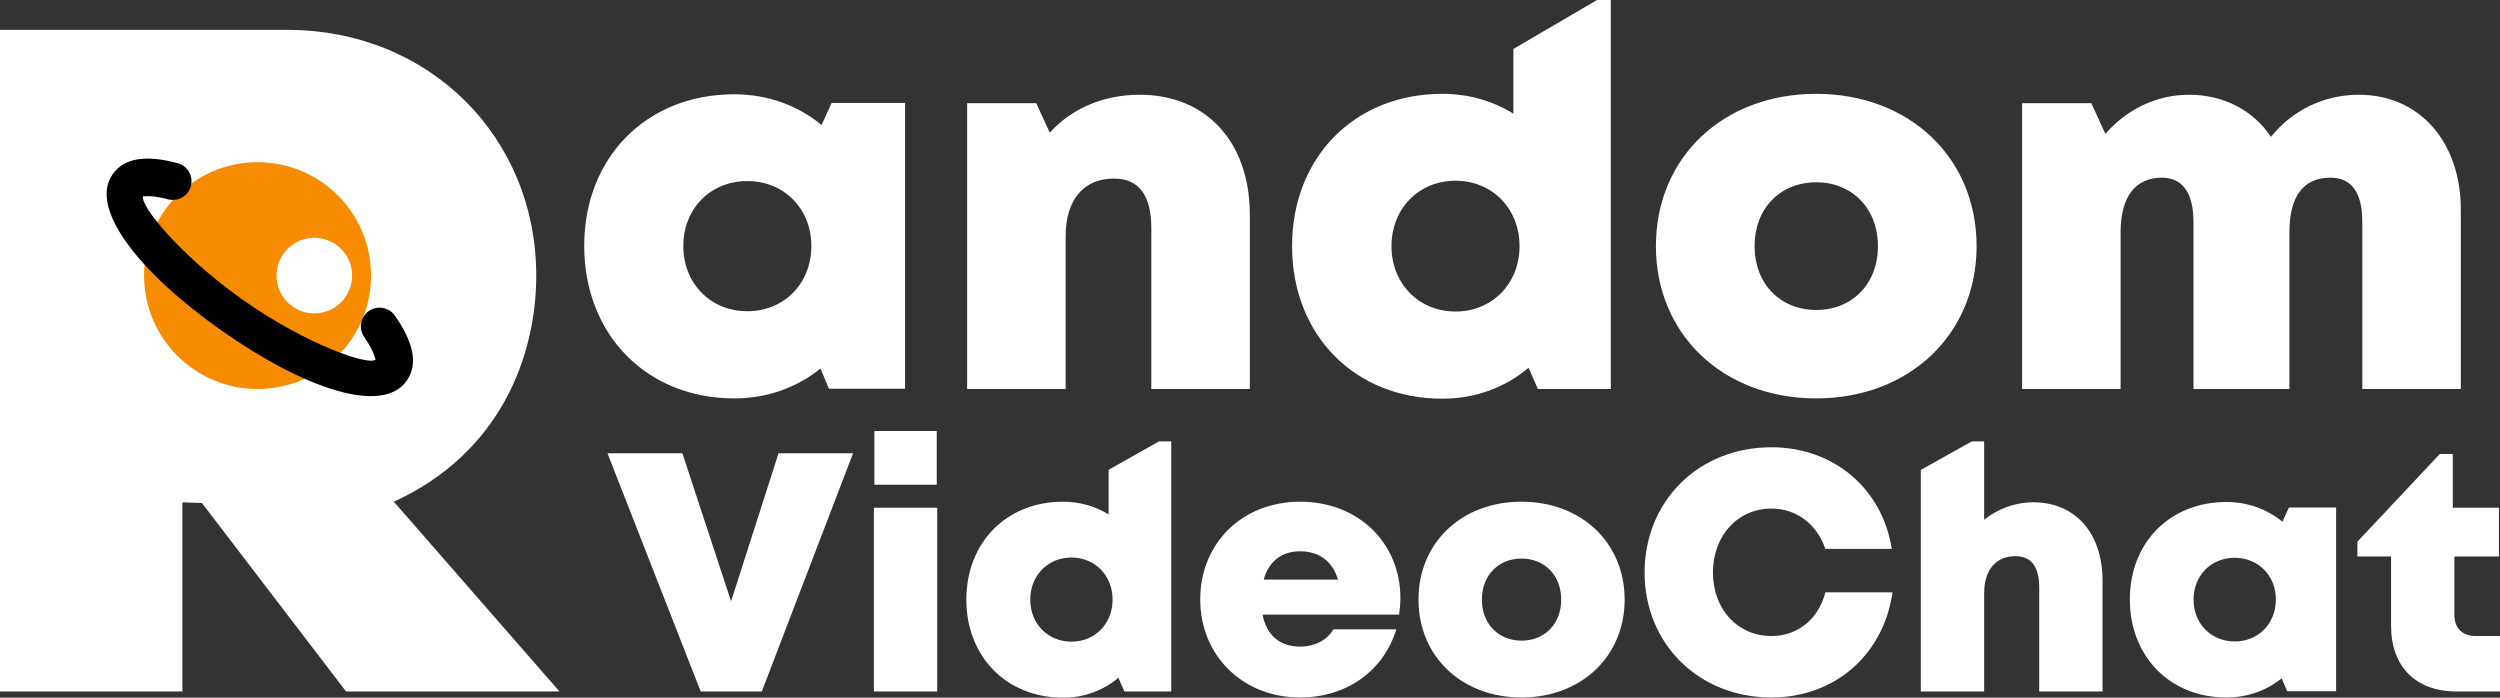 <?xml version="1.0" encoding="UTF-8"?>
<svg width="129px" height="36px" viewBox="0 0 129 36" version="1.1" xmlns="http://www.w3.org/2000/svg" xmlns:xlink="http://www.w3.org/1999/xlink">
    <rect x="0" y="0" width="129" height="36" fill="#333333" stroke="none"/>
    <title>logo_pic_text</title>
    <g id="logo_pic_text" stroke="none" stroke-width="1" fill="none" fill-rule="evenodd">
        <g id="编组">
            <path d="M42.912,5.31 L42.392,6.45 C41.174,5.445 39.621,4.865 37.883,4.865 C33.371,4.865 30.145,8.116 30.145,12.684 C30.145,17.267 33.371,20.557 37.883,20.557 C39.597,20.557 41.127,19.993 42.336,19.015 L42.771,20.058 L46.701,20.058 L46.701,5.31 L42.912,5.31 Z M38.563,16.059 C36.659,16.059 35.259,14.621 35.259,12.695 C35.259,10.781 36.647,9.343 38.563,9.343 C40.467,9.343 41.866,10.781 41.866,12.695 C41.866,14.621 40.467,16.059 38.563,16.059 L38.563,16.059 Z M58.813,4.889 C56.905,4.889 55.267,5.623 54.168,6.846 L53.47,5.326 L49.904,5.326 L49.904,20.073 L54.987,20.073 L54.987,12.198 C54.987,10.321 55.899,9.215 57.484,9.215 C58.763,9.215 59.408,10.066 59.408,11.783 L59.408,20.073 L64.491,20.073 L64.491,11.081 C64.491,7.323 62.24,4.889 58.813,4.889 L58.813,4.889 Z M78.091,2.527 L78.091,5.866 C77.034,5.209 75.787,4.842 74.424,4.842 C69.896,4.842 66.671,8.116 66.671,12.699 C66.671,17.283 69.896,20.572 74.424,20.572 C76.143,20.572 77.675,19.988 78.875,18.978 L79.355,20.073 L83.116,20.073 L83.116,0 L82.407,0 L78.091,2.527 Z M75.104,16.074 C73.2,16.074 71.801,14.625 71.801,12.7 C71.801,10.774 73.2,9.325 75.104,9.325 C77.008,9.325 78.408,10.774 78.408,12.7 C78.408,14.625 77.008,16.074 75.104,16.074 Z M93.718,20.557 C98.514,20.557 101.992,17.255 101.992,12.699 C101.992,8.128 98.514,4.842 93.718,4.842 C88.907,4.842 85.445,8.128 85.445,12.699 C85.445,17.255 88.907,20.557 93.718,20.557 Z M93.718,15.993 C91.865,15.993 90.536,14.649 90.536,12.7 C90.536,10.75 91.865,9.406 93.718,9.406 C95.572,9.406 96.901,10.762 96.901,12.7 C96.901,14.65 95.572,15.994 93.718,15.994 L93.718,15.993 Z M121.716,4.889 C119.878,4.889 118.245,5.726 117.184,7.061 C116.266,5.697 114.751,4.889 112.952,4.889 C111.252,4.889 109.705,5.669 108.638,6.91 L107.915,5.326 L104.34,5.326 L104.34,20.073 L109.423,20.073 L109.423,11.987 C109.423,10.153 110.179,9.168 111.557,9.168 C112.621,9.168 113.184,9.958 113.184,11.452 L113.184,20.073 L118.134,20.073 L118.134,11.987 C118.134,10.13 118.851,9.168 120.248,9.168 C121.328,9.168 121.895,9.911 121.895,11.452 L121.895,20.073 L126.978,20.073 L126.978,10.823 C126.978,7.351 124.877,4.889 121.716,4.889 L121.716,4.889 Z M40.172,23.39 L37.723,31.029 L35.212,23.39 L31.347,23.39 L36.155,35.679 L39.31,35.679 L44.018,23.39 L40.172,23.39 Z M45.118,25.012 L48.336,25.012 L48.336,22.241 L45.118,22.241 L45.118,25.012 Z M45.093,35.679 L48.361,35.679 L48.361,26.198 L45.093,26.198 L45.093,35.679 Z M57.205,24.242 L57.205,26.546 C56.525,26.124 55.724,25.888 54.848,25.888 C51.937,25.888 49.863,27.993 49.863,30.939 C49.863,33.885 51.937,36 54.848,36 C55.953,36 56.937,35.624 57.709,34.975 L58.018,35.679 L60.436,35.679 L60.436,22.775 L59.805,22.775 L57.205,24.242 Z M55.285,33.109 C54.061,33.109 53.161,32.177 53.161,30.939 C53.161,29.701 54.061,28.769 55.285,28.769 C56.509,28.769 57.409,29.701 57.409,30.939 C57.409,32.177 56.509,33.109 55.285,33.109 Z M72.26,30.849 C72.26,28.068 70.143,25.888 67.085,25.888 C64.108,25.888 61.932,28.025 61.932,30.932 C61.932,33.828 64.125,35.99 67.085,35.99 C69.465,35.99 71.384,34.638 72.052,32.475 L68.8,32.475 C68.486,33.03 67.848,33.364 67.085,33.364 C66.053,33.364 65.362,32.801 65.148,31.714 L72.193,31.714 C72.235,31.421 72.26,31.135 72.26,30.849 L72.26,30.849 Z M67.085,28.447 C68.071,28.447 68.754,28.958 69.041,29.906 L65.206,29.906 C65.471,28.964 66.133,28.447 67.085,28.447 L67.085,28.447 Z M78.512,35.99 C81.595,35.99 83.831,33.868 83.831,30.939 C83.831,28 81.595,25.888 78.512,25.888 C75.419,25.888 73.194,28 73.194,30.939 C73.194,33.868 75.419,35.99 78.512,35.99 Z M78.512,33.056 C77.321,33.056 76.466,32.192 76.466,30.939 C76.466,29.686 77.321,28.822 78.512,28.822 C79.704,28.822 80.558,29.693 80.558,30.939 C80.558,32.193 79.704,33.057 78.512,33.057 L78.512,33.056 Z M91.4,35.99 C94.675,35.99 97.186,33.796 97.654,30.565 L94.189,30.565 C93.844,31.931 92.771,32.819 91.407,32.819 C89.666,32.819 88.388,31.44 88.388,29.545 C88.388,27.642 89.666,26.242 91.407,26.242 C92.701,26.242 93.764,27.061 94.186,28.321 L97.618,28.321 C97.119,25.205 94.622,23.079 91.4,23.079 C87.657,23.079 84.861,25.848 84.861,29.545 C84.861,33.221 87.657,35.99 91.4,35.99 L91.4,35.99 Z M102.382,26.822 L102.382,22.775 L101.748,22.775 L99.114,24.249 L99.114,35.679 L102.382,35.679 L102.382,30.617 C102.382,29.4 102.998,28.699 103.987,28.699 C104.839,28.699 105.224,29.256 105.224,30.35 L105.224,35.679 L108.491,35.679 L108.491,29.97 C108.491,27.513 107.092,25.918 104.914,25.918 C103.968,25.918 103.08,26.26 102.382,26.822 Z M118.108,26.188 L117.773,26.922 C116.99,26.276 115.992,25.903 114.875,25.903 C111.974,25.903 109.9,27.993 109.9,30.929 C109.9,33.875 111.974,35.99 114.875,35.99 C115.976,35.99 116.96,35.628 117.737,34.999 L118.017,35.669 L120.543,35.669 L120.543,26.189 L118.108,26.188 Z M115.311,33.099 C114.088,33.099 113.188,32.174 113.188,30.936 C113.188,29.706 114.08,28.782 115.311,28.782 C116.535,28.782 117.435,29.706 117.435,30.936 C117.435,32.174 116.535,33.099 115.311,33.099 L115.311,33.099 Z M127.746,32.819 C127.056,32.819 126.646,32.409 126.646,31.731 L126.646,28.713 L128.947,28.713 L128.947,26.199 L126.564,26.199 L126.564,23.427 L125.893,23.427 L121.642,27.95 L121.642,28.713 L123.379,28.713 L123.379,32.291 C123.379,34.398 124.654,35.679 126.752,35.679 L129,35.679 L129,32.819 L127.746,32.819 Z M17.855,35.679 L28.869,35.679 L20.323,25.888 C25.789,23.39 27.67,18.41 27.67,14.221 C27.67,7.085 22.17,1.541 14.806,1.541 L0,1.541 L0,35.679 L9.411,35.679 L9.411,25.919 L10.421,25.956 L17.855,35.679 Z M9.411,9.899 L13.71,9.899 C16.341,9.899 17.855,11.461 17.855,13.594 C17.855,15.728 16.341,17.311 13.71,17.311 L9.411,17.311 L9.411,9.899 Z" id="形状结合" fill="#FFFFFF" fill-rule="nonzero"></path>
            <ellipse id="椭圆形" fill="#F88C00" cx="13.29" cy="14.221" rx="5.856" ry="5.852"></ellipse>
            <ellipse id="椭圆形备份" fill="#FFFFFF" cx="16.218" cy="14.221" rx="1.952" ry="1.951"></ellipse>
            <path d="M6.283,11.833 C6.785,11.649 7.341,11.906 7.525,12.406 C7.709,12.906 7.452,13.46 6.95,13.643 C6.481,13.815 6.13,13.999 5.921,14.169 C5.857,14.222 5.827,14.25 5.814,14.253 L5.807,14.249 L5.812,14.27 C6,14.748 9.054,15.618 12.78,15.676 L13.143,15.679 C17.15,15.684 20.475,14.725 20.474,14.248 L20.469,14.271 C20.453,14.272 20.437,14.258 20.407,14.234 L20.353,14.188 C20.143,14.016 19.79,13.832 19.319,13.658 C18.818,13.474 18.561,12.92 18.746,12.42 C18.931,11.92 19.488,11.665 19.989,11.849 C21.486,12.4 22.408,13.155 22.409,14.246 C22.412,16.428 18.304,17.614 13.14,17.608 C7.979,17.601 3.87,16.406 3.868,14.227 C3.866,13.135 4.787,12.38 6.283,11.833 Z" id="路径" fill="#000000" fill-rule="nonzero" transform="translate(13.138, 14.691) rotate(35) translate(-13.138, -14.691)"></path>
        </g>
    </g>
</svg>